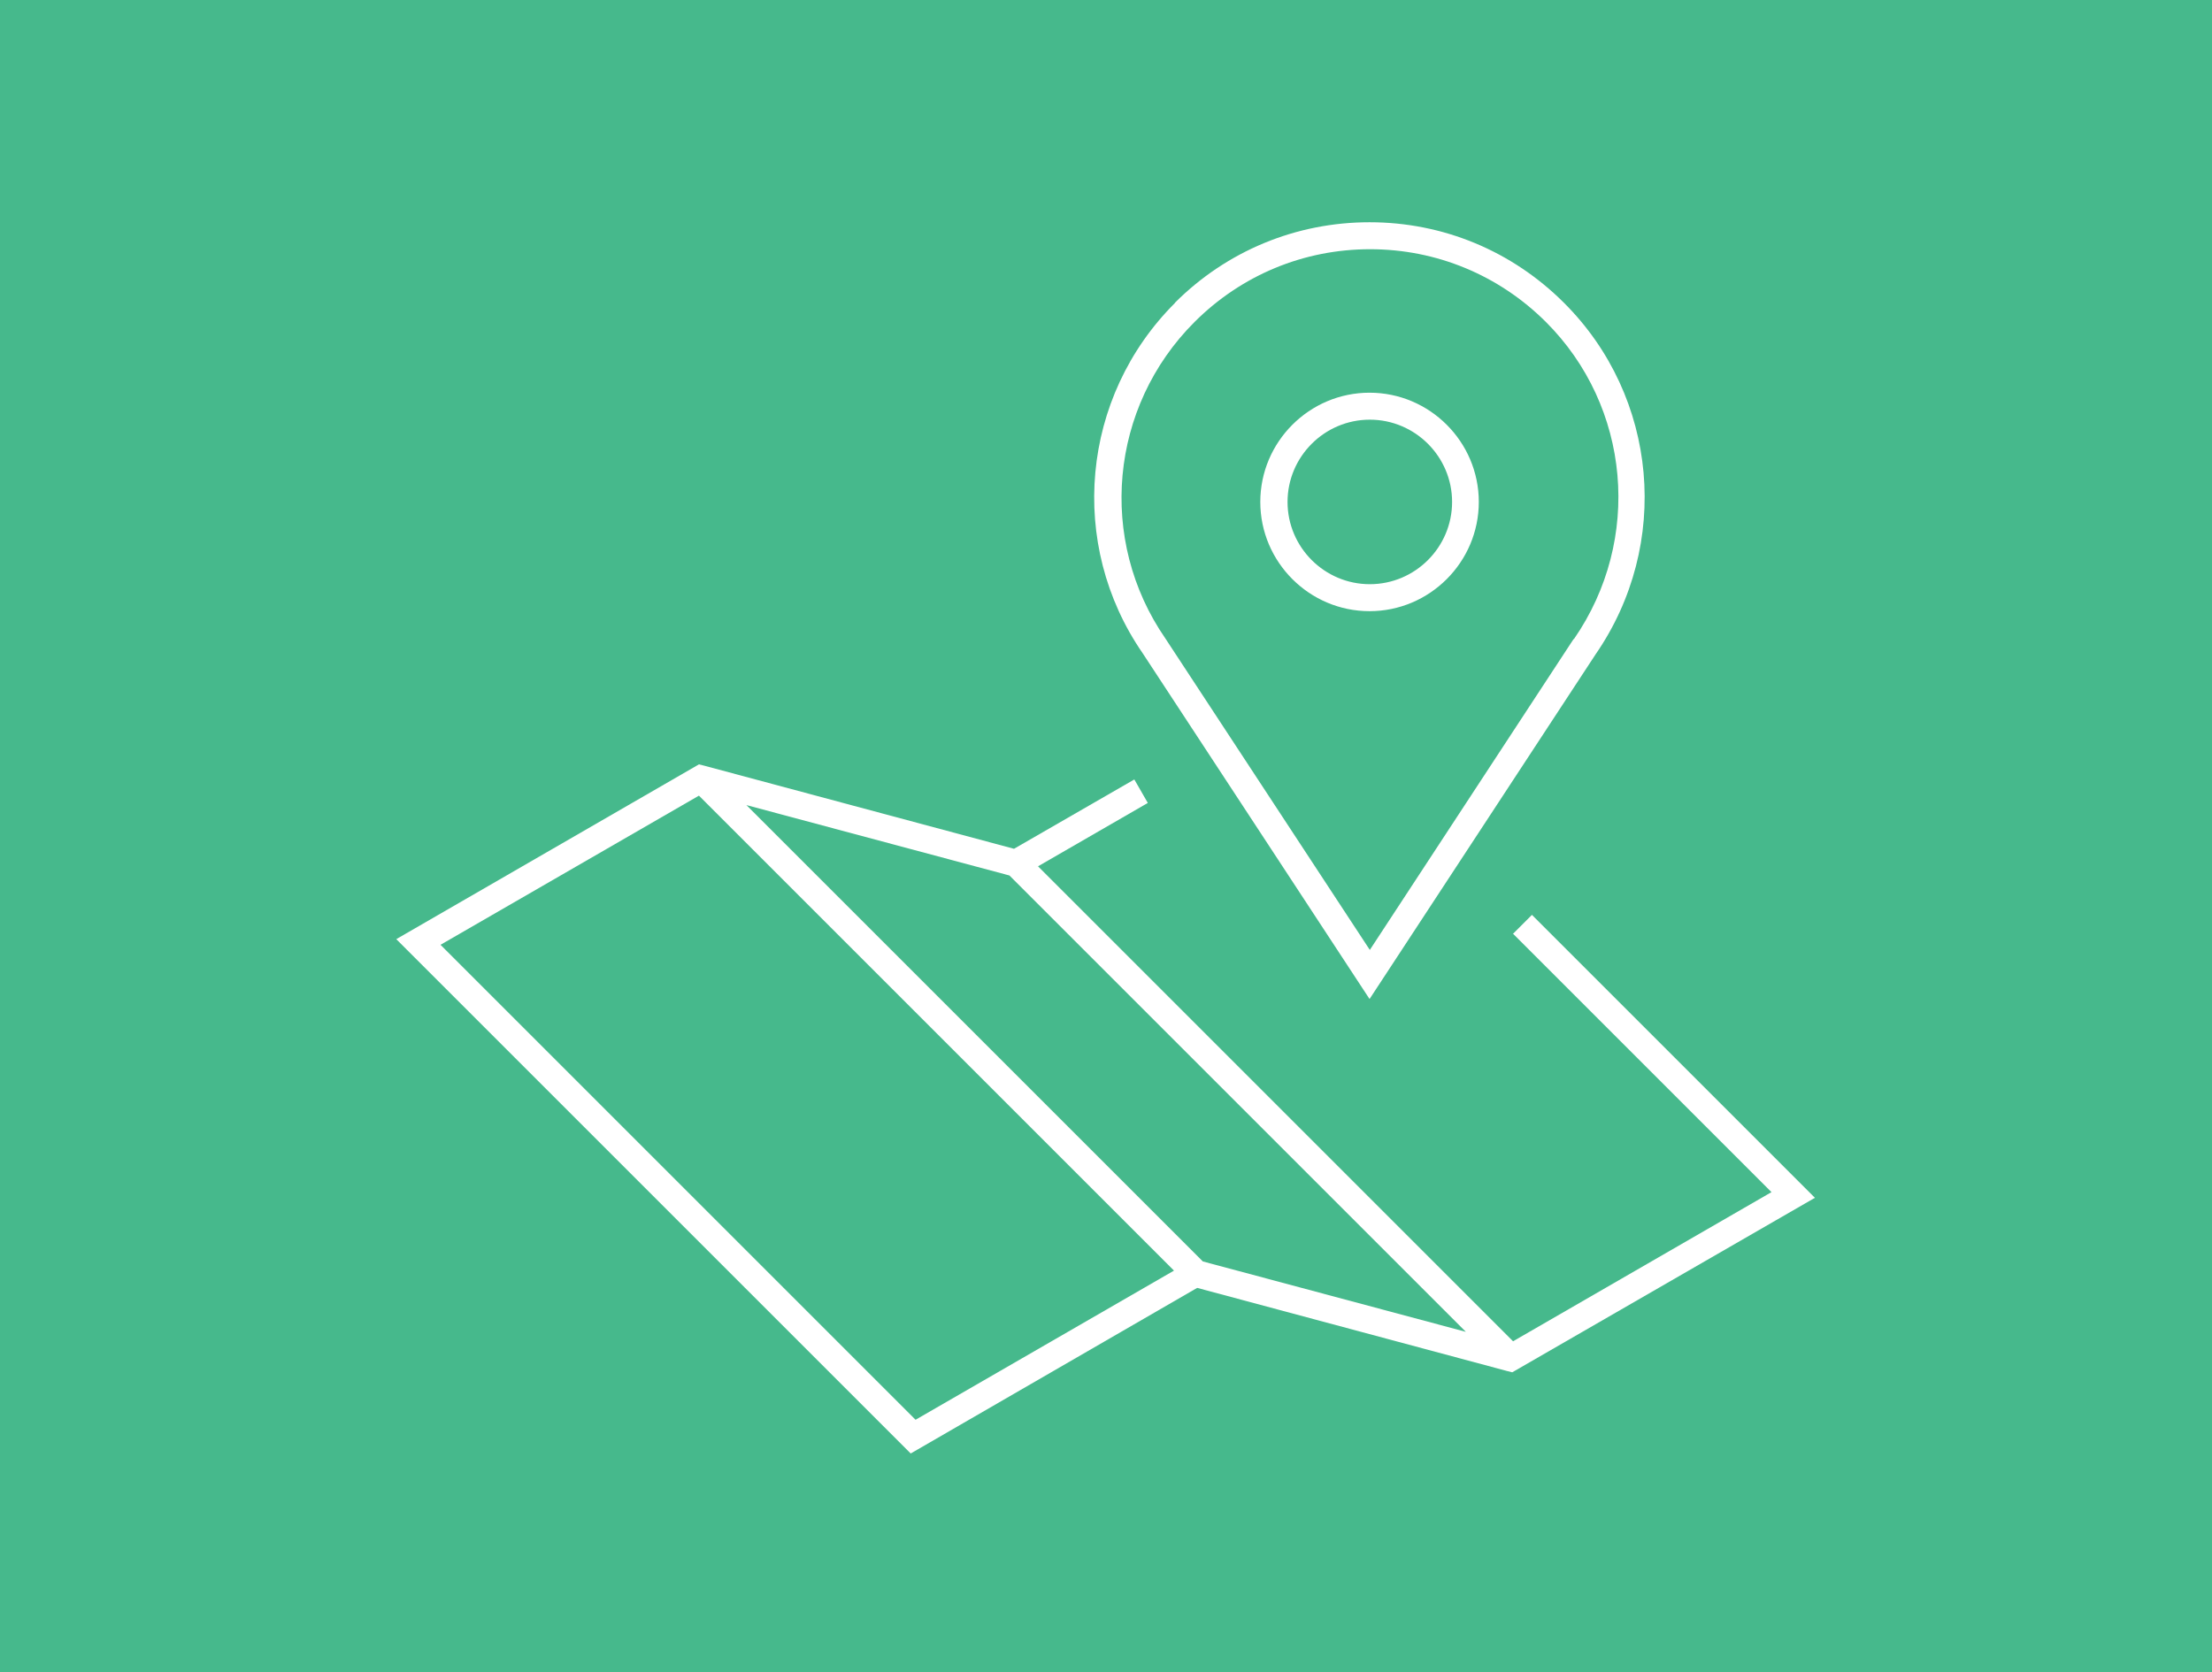 <?xml version="1.0" encoding="UTF-8"?><svg xmlns="http://www.w3.org/2000/svg" viewBox="0 0 82 62"><defs><style>.cls-1{fill:#fff;}.cls-2{fill:#46b98c;}</style></defs><g id="Ebene_2"><rect class="cls-2" width="82" height="62"/></g><g id="Icon_Design"><path class="cls-1" d="m43.56,11.23c-3.49,3.48-3.99,8.95-1.2,12.99l8.41,12.82,8.38-12.78c2.81-4.07,2.32-9.55-1.17-13.03-1.93-1.93-4.49-2.99-7.21-2.99s-5.29,1.06-7.22,2.99Zm14.77,12.47l-7.55,11.52-7.58-11.55c-2.52-3.65-2.07-8.58,1.08-11.73,1.74-1.74,4.05-2.7,6.51-2.7s4.77.96,6.51,2.69c3.15,3.14,3.59,8.08,1.05,11.76Zm-2.23,10.93l9.57,9.57-9.58,5.53-17.61-17.61,4.07-2.35-.5-.87-4.46,2.57-11.48-3.08-.2-.05-11.22,6.48,19.07,19.07,10.62-6.14,11.48,3.08.2.05,11.22-6.47-10.49-10.49-.71.71Zm-22.16,18.01l-17.61-17.61,9.58-5.53,17.61,17.61-9.58,5.53Zm10.65-5.87l-16.92-16.92,9.75,2.61,16.92,16.92-9.75-2.61Zm2.13-28.16c0,2.23,1.82,4.05,4.05,4.05s4.05-1.82,4.05-4.05-1.82-4.05-4.05-4.05-4.05,1.82-4.05,4.05Zm7.11,0c0,1.68-1.37,3.05-3.05,3.05s-3.05-1.37-3.05-3.05,1.37-3.05,3.05-3.05,3.05,1.37,3.05,3.05Z"/></g></svg>